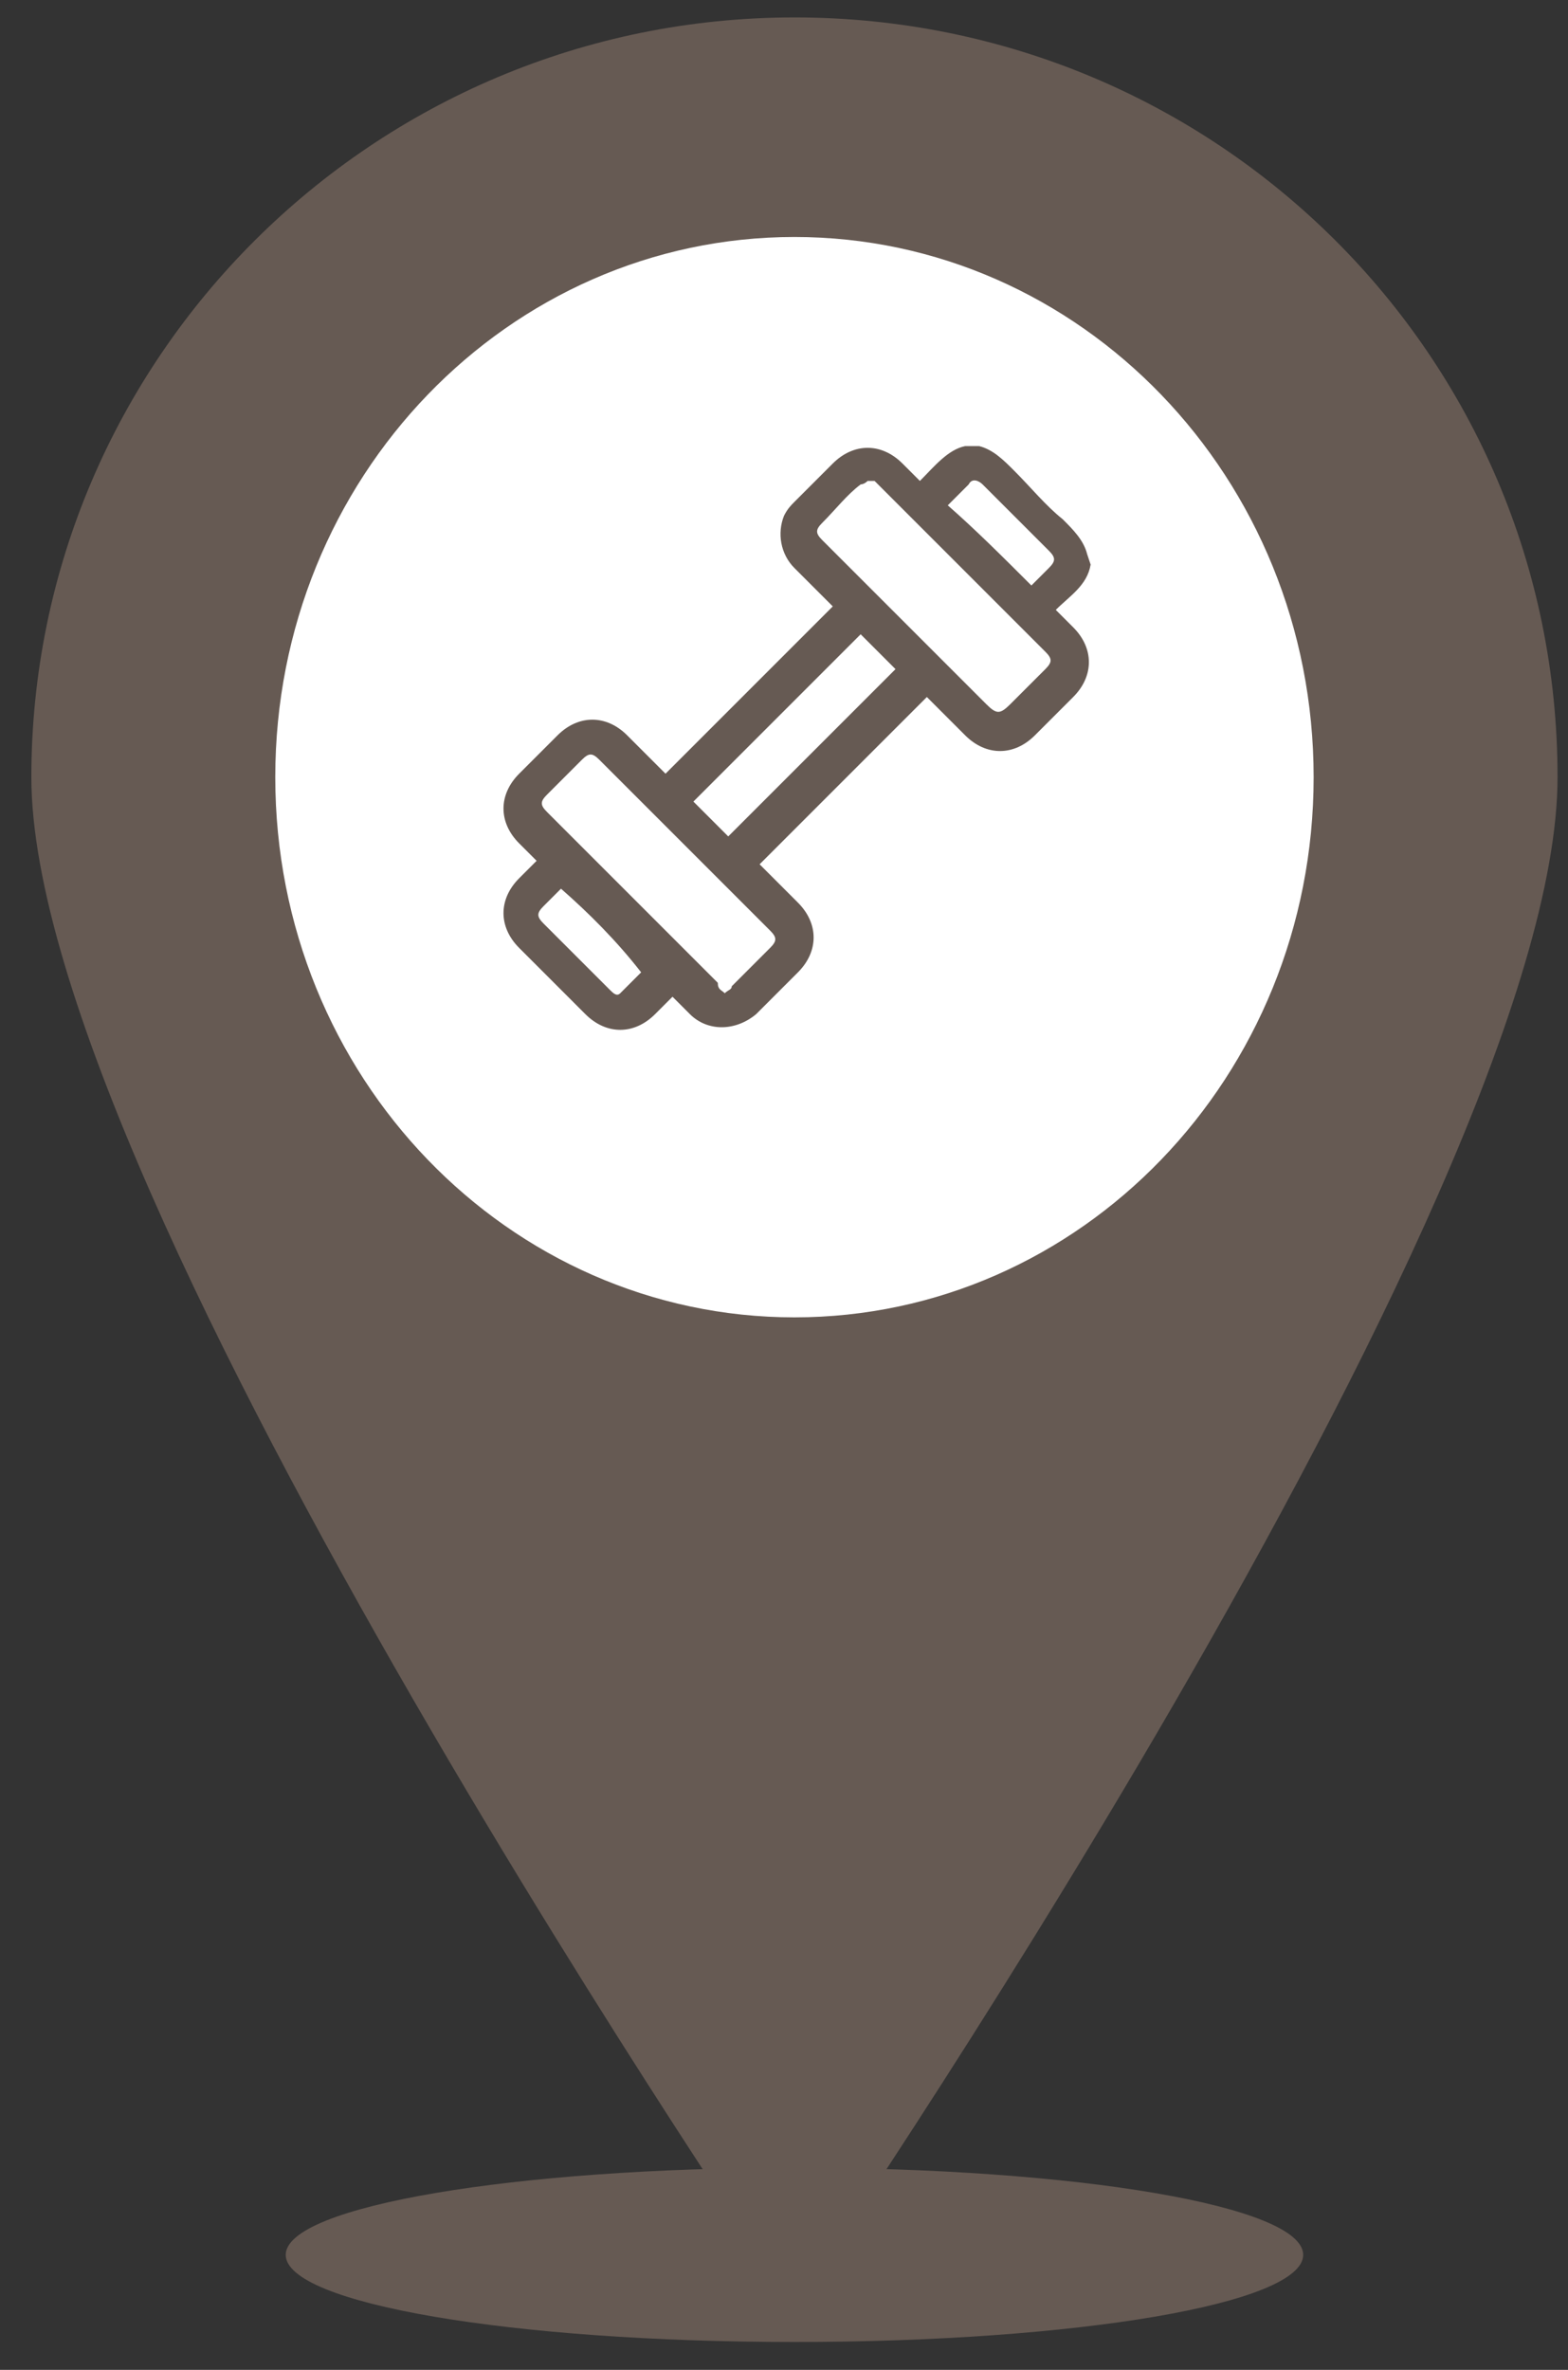 <?xml version="1.0" encoding="UTF-8"?> <svg xmlns="http://www.w3.org/2000/svg" width="45" height="68" viewBox="0 0 45 68" fill="none"><rect x="0" y="0" width="45" height="68" fill="#333333" stroke="none"/> <path d="M8.2 64.7C8.2 66.1 14.7 67.2 22.8 67.2C30.9 67.2 37.4 66.1 37.4 64.7C37.4 63.3 30.9 62.2 22.8 62.2C14.8 62.2 8.2 63.3 8.2 64.7Z" fill="#665A53"></path> <path d="M0.9 22.3C0.9 34.3 22.8 66.2 22.8 66.2C22.8 66.2 44.7 34.4 44.7 22.3C44.7 10.2 34.9 0.5 22.8 0.5C10.7 0.5 0.9 10.3 0.9 22.3Z" fill="#665A53"></path> <path d="M7.9 22.3C7.9 30.9 14.6 37.8 22.8 37.8C31 37.8 37.7 30.9 37.7 22.3C37.7 13.7 31 6.8 22.8 6.8C14.6 6.8 7.9 13.7 7.9 22.3Z" fill="white"></path> <path d="M16.1 25.5C15.9 25.7 15.8 25.8 15.6 26C15.4 26.2 15.4 26.3 15.6 26.5C16 26.9 16.3 27.2 16.7 27.6C17 27.9 17.3 28.2 17.5 28.4C17.6 28.5 17.7 28.6 17.8 28.5C18 28.3 18.2 28.1 18.4 27.9C17.7 27 16.9 26.2 16.1 25.5ZM29.6 16.8C29.8 16.6 29.9 16.5 30.1 16.3C30.3 16.1 30.3 16 30.1 15.8C29.7 15.4 29.3 15 28.9 14.6C28.7 14.4 28.4 14.1 28.2 13.9C28.1 13.8 27.9 13.7 27.8 13.9C27.6 14.1 27.4 14.3 27.2 14.5C28 15.2 28.8 16 29.6 16.8ZM24.7 18.2C23.1 19.8 21.5 21.4 19.9 23C20.2 23.3 20.6 23.7 20.9 24C22.5 22.4 24.1 20.8 25.7 19.2C25.4 18.9 25 18.5 24.7 18.2ZM24.9 13.8C24.8 13.9 24.7 13.9 24.7 13.9C24.3 14.2 24 14.6 23.6 15C23.4 15.2 23.4 15.3 23.6 15.5C24.2 16.1 24.8 16.7 25.3 17.2C26.3 18.2 27.3 19.2 28.3 20.2C28.6 20.5 28.7 20.5 29 20.2C29.3 19.9 29.6 19.6 30 19.2C30.2 19 30.2 18.9 30 18.7C28.5 17.2 27.1 15.8 25.6 14.3C25.4 14.1 25.3 14 25.1 13.8C25 13.8 25 13.8 24.9 13.8ZM20.8 28.5C20.9 28.4 21 28.4 21 28.3C21.4 27.9 21.7 27.6 22.1 27.2C22.3 27 22.3 26.9 22.1 26.7C21.9 26.5 21.6 26.2 21.4 26C20 24.6 18.6 23.2 17.2 21.8C17 21.6 16.9 21.6 16.7 21.8C16.4 22.1 16 22.5 15.7 22.8C15.5 23 15.5 23.1 15.7 23.3C16.3 23.9 17 24.6 17.6 25.2C18.6 26.2 19.6 27.2 20.6 28.2C20.6 28.4 20.7 28.4 20.8 28.5ZM31.3 16.2C31.2 16.8 30.7 17.1 30.3 17.5C30.5 17.7 30.6 17.8 30.8 18C31.4 18.6 31.4 19.4 30.8 20C30.5 20.3 30.1 20.7 29.7 21.1C29.1 21.7 28.3 21.7 27.7 21.1C27.3 20.7 26.9 20.3 26.6 20C25 21.6 23.4 23.2 21.8 24.8L21.9 24.9C22.2 25.2 22.6 25.6 22.9 25.9C23.5 26.5 23.5 27.3 22.9 27.9C22.5 28.3 22.1 28.7 21.7 29.1C21.1 29.6 20.3 29.6 19.8 29.1C19.6 28.9 19.5 28.8 19.3 28.6C19.1 28.8 18.9 29 18.8 29.1C18.2 29.7 17.4 29.7 16.8 29.1C16.2 28.5 15.5 27.8 14.9 27.2C14.3 26.6 14.3 25.8 14.9 25.2C15.1 25 15.2 24.9 15.4 24.7C15.2 24.5 15.1 24.4 14.9 24.2C14.3 23.6 14.3 22.8 14.9 22.2C15.3 21.8 15.7 21.4 16 21.1C16.6 20.5 17.4 20.5 18 21.1C18.4 21.5 18.8 21.9 19.1 22.2C20.7 20.6 22.3 19 23.9 17.4C23.5 17 23.1 16.6 22.8 16.3C22.4 15.9 22.3 15.3 22.5 14.8C22.6 14.6 22.7 14.5 22.8 14.4C23.2 14 23.5 13.7 23.9 13.3C24.5 12.7 25.3 12.7 25.9 13.3C26.1 13.5 26.2 13.6 26.4 13.8C26.8 13.4 27.2 12.9 27.7 12.8H28.1C28.5 12.9 28.8 13.2 29.1 13.5C29.6 14 30 14.5 30.5 14.9C30.8 15.2 31.1 15.5 31.2 15.9L31.3 16.2Z" fill="#665A53"></path> </svg> 